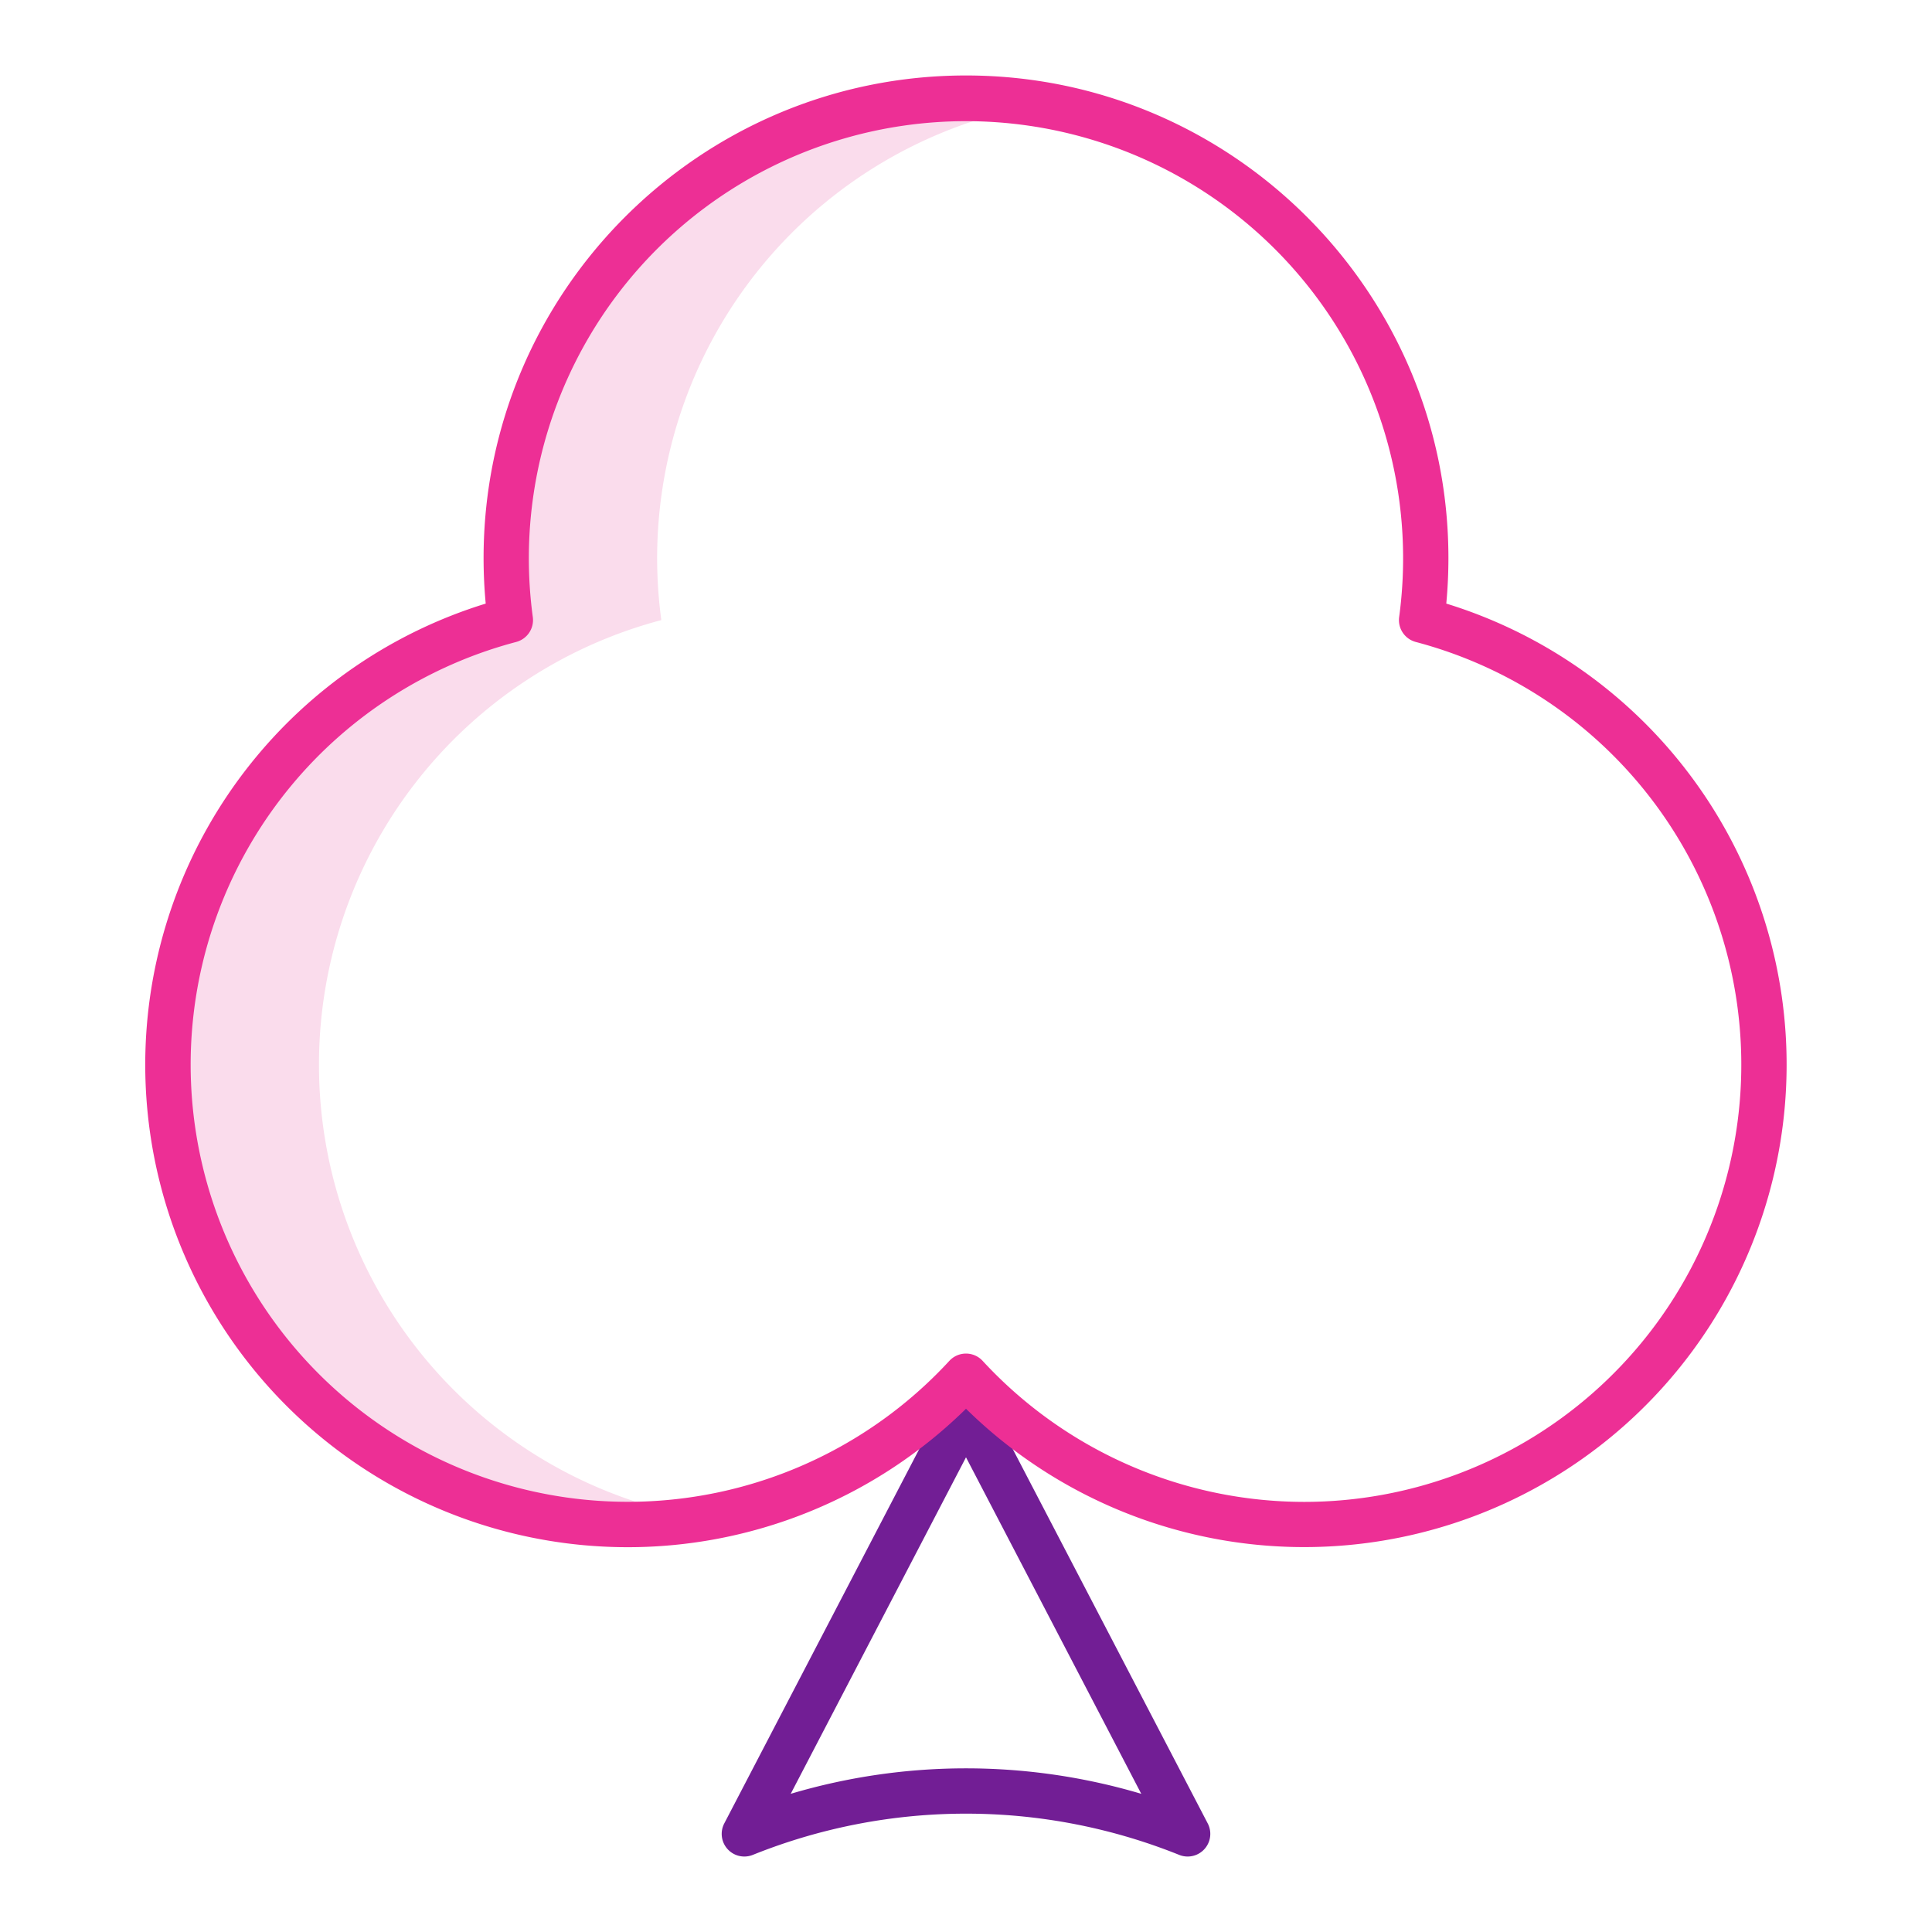 <?xml version="1.0" encoding="UTF-8"?> <svg xmlns="http://www.w3.org/2000/svg" xmlns:xlink="http://www.w3.org/1999/xlink" version="1.1" width="512" height="512" x="0" y="0" viewBox="0 0 512 512" style="enable-background:new 0 0 512 512" xml:space="preserve" class=""> <g> <path fill="#fadcec" d="M84.53 282.16a121.876 121.876 0 0 1 90.73-117.83A121.937 121.937 0 0 1 276 27.643 121.914 121.914 0 0 0 135.26 164.33a121.876 121.876 0 0 0 51.14 238.049A121.882 121.882 0 0 1 84.53 282.16z" opacity="1" data-original="#d4e1f4"></path> <path fill="#721e95" d="M199.486 491.571a151.524 151.524 0 0 1 113.028 0 6 6 0 0 0 7.549-8.342l-58.742-112.786a6 6 0 0 0-10.642 0l-58.742 112.786a6 6 0 0 0 7.549 8.342zM256 386.2l46.448 89.181a163.16 163.16 0 0 0-92.9 0z" opacity="1" data-original="#1ae5be" class=""></path> <path fill="#ed2f95" d="M383.28 159.955c.376-4 .565-8.048.565-12.095C383.845 77.358 326.494 20 256 20S128.155 77.358 128.155 147.86c0 4.047.189 8.1.565 12.1A127.864 127.864 0 1 0 256 373.336a127.858 127.858 0 1 0 127.28-213.381zm-37.668 238.062a116.1 116.1 0 0 1-85.2-37.37 6 6 0 0 0-8.83 0 115.855 115.855 0 1 1-114.8-190.517 6 6 0 0 0 4.417-6.611 115.845 115.845 0 1 1 229.59 0 6 6 0 0 0 4.417 6.611 115.867 115.867 0 0 1-29.6 227.887z" opacity="1" data-original="#0635c9" class=""></path> </g> </svg> 